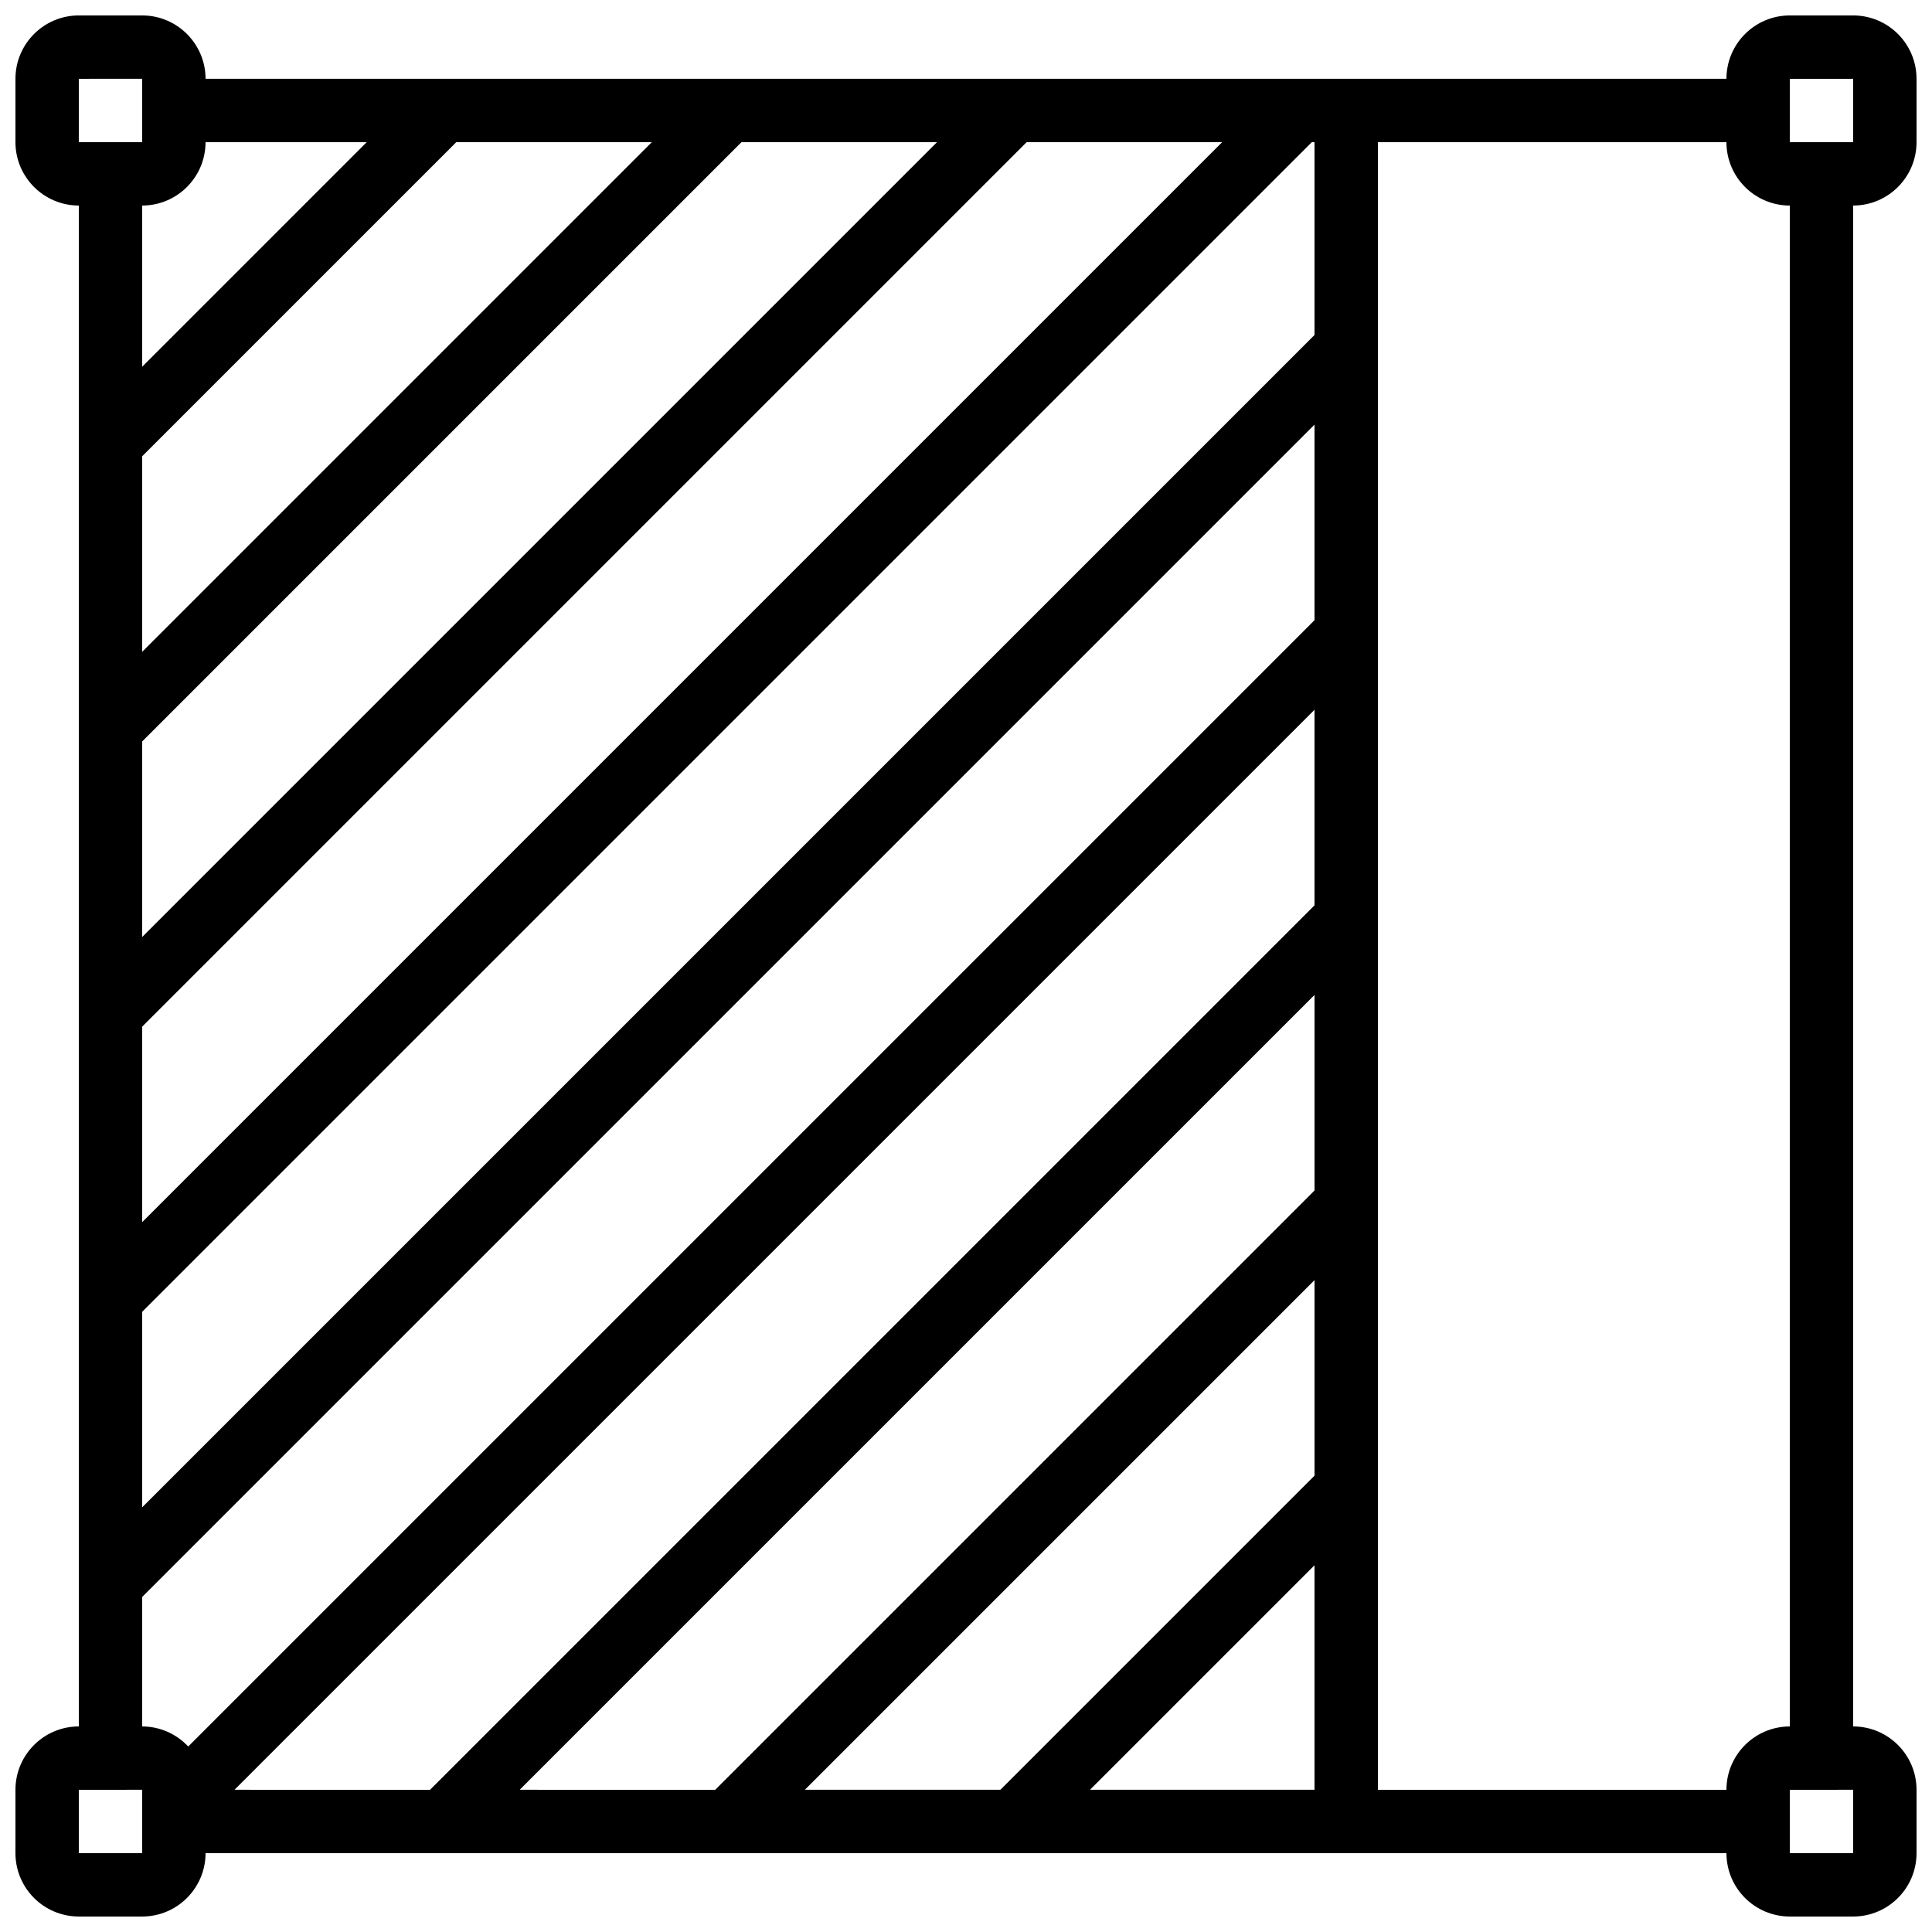 <?xml version="1.0" encoding="UTF-8"?>
<!-- Uploaded to: SVG Repo, www.svgrepo.com, Generator: SVG Repo Mixer Tools -->
<svg width="800px" height="800px" version="1.1" viewBox="144 144 512 512" xmlns="http://www.w3.org/2000/svg">
 <defs>
  <clipPath id="a">
   <path d="m148.09 148.09h503.81v503.81h-503.81z"/>
  </clipPath>
 </defs>
 <g clip-path="url(#a)">
  <path d="m635.11 148.09h-16.793c-9.27 0.008-16.785 7.523-16.793 16.793h-403.05c-0.012-9.27-7.523-16.785-16.797-16.793h-16.793c-9.27 0.008-16.785 7.523-16.793 16.793v16.793c0.008 9.273 7.523 16.785 16.793 16.797v403.05c-9.27 0.008-16.785 7.523-16.793 16.793v16.793c0.008 9.27 7.523 16.785 16.793 16.793h16.793c9.273-0.008 16.785-7.523 16.797-16.793h403.05c0.008 9.27 7.523 16.785 16.793 16.793h16.793c9.27-0.008 16.785-7.523 16.793-16.793v-16.793c-0.008-9.27-7.523-16.785-16.793-16.793v-403.05c9.27-0.012 16.785-7.523 16.793-16.797v-16.793c-0.008-9.27-7.523-16.785-16.793-16.793zm-277.82 470.22 135.07-135.07v51.824l-83.246 83.246zm-75.57 0 210.64-210.64v51.824l-158.82 158.82zm-75.574 0 286.21-286.21v51.824l-234.39 234.39zm286.21-59.5v59.5h-59.5zm0-326.03-310.68 310.68v-51.824l309.96-309.96h0.723zm-310.68 32.141 83.246-83.246h51.824l-135.07 135.07zm0 75.574 158.82-158.82h51.824l-210.64 210.64zm0 75.57 234.39-234.39h51.824l-286.21 286.21zm-16.793-251.18 16.793-0.012v16.805h-16.793zm33.59 16.793h42.703l-59.5 59.5v-42.703c9.273-0.012 16.785-7.523 16.797-16.797zm-16.797 385.54 310.68-310.68v51.824l-298.48 298.48c-3.156-3.383-7.57-5.309-12.199-5.316zm0 67.895h-16.793v-16.793l8.367-0.008 0.031 0.008 0.031-0.008 8.363-0.004zm453.43 0h-16.793v-16.793l8.367-0.008 0.027 0.008 0.031-0.008 8.367-0.004zm-16.793-33.586c-9.27 0.008-16.785 7.523-16.793 16.793h-92.367v-436.64h92.367c0.008 9.273 7.523 16.785 16.793 16.797zm16.793-419.84h-16.793v-16.793l16.793-0.012z"/>
 </g>
</svg>